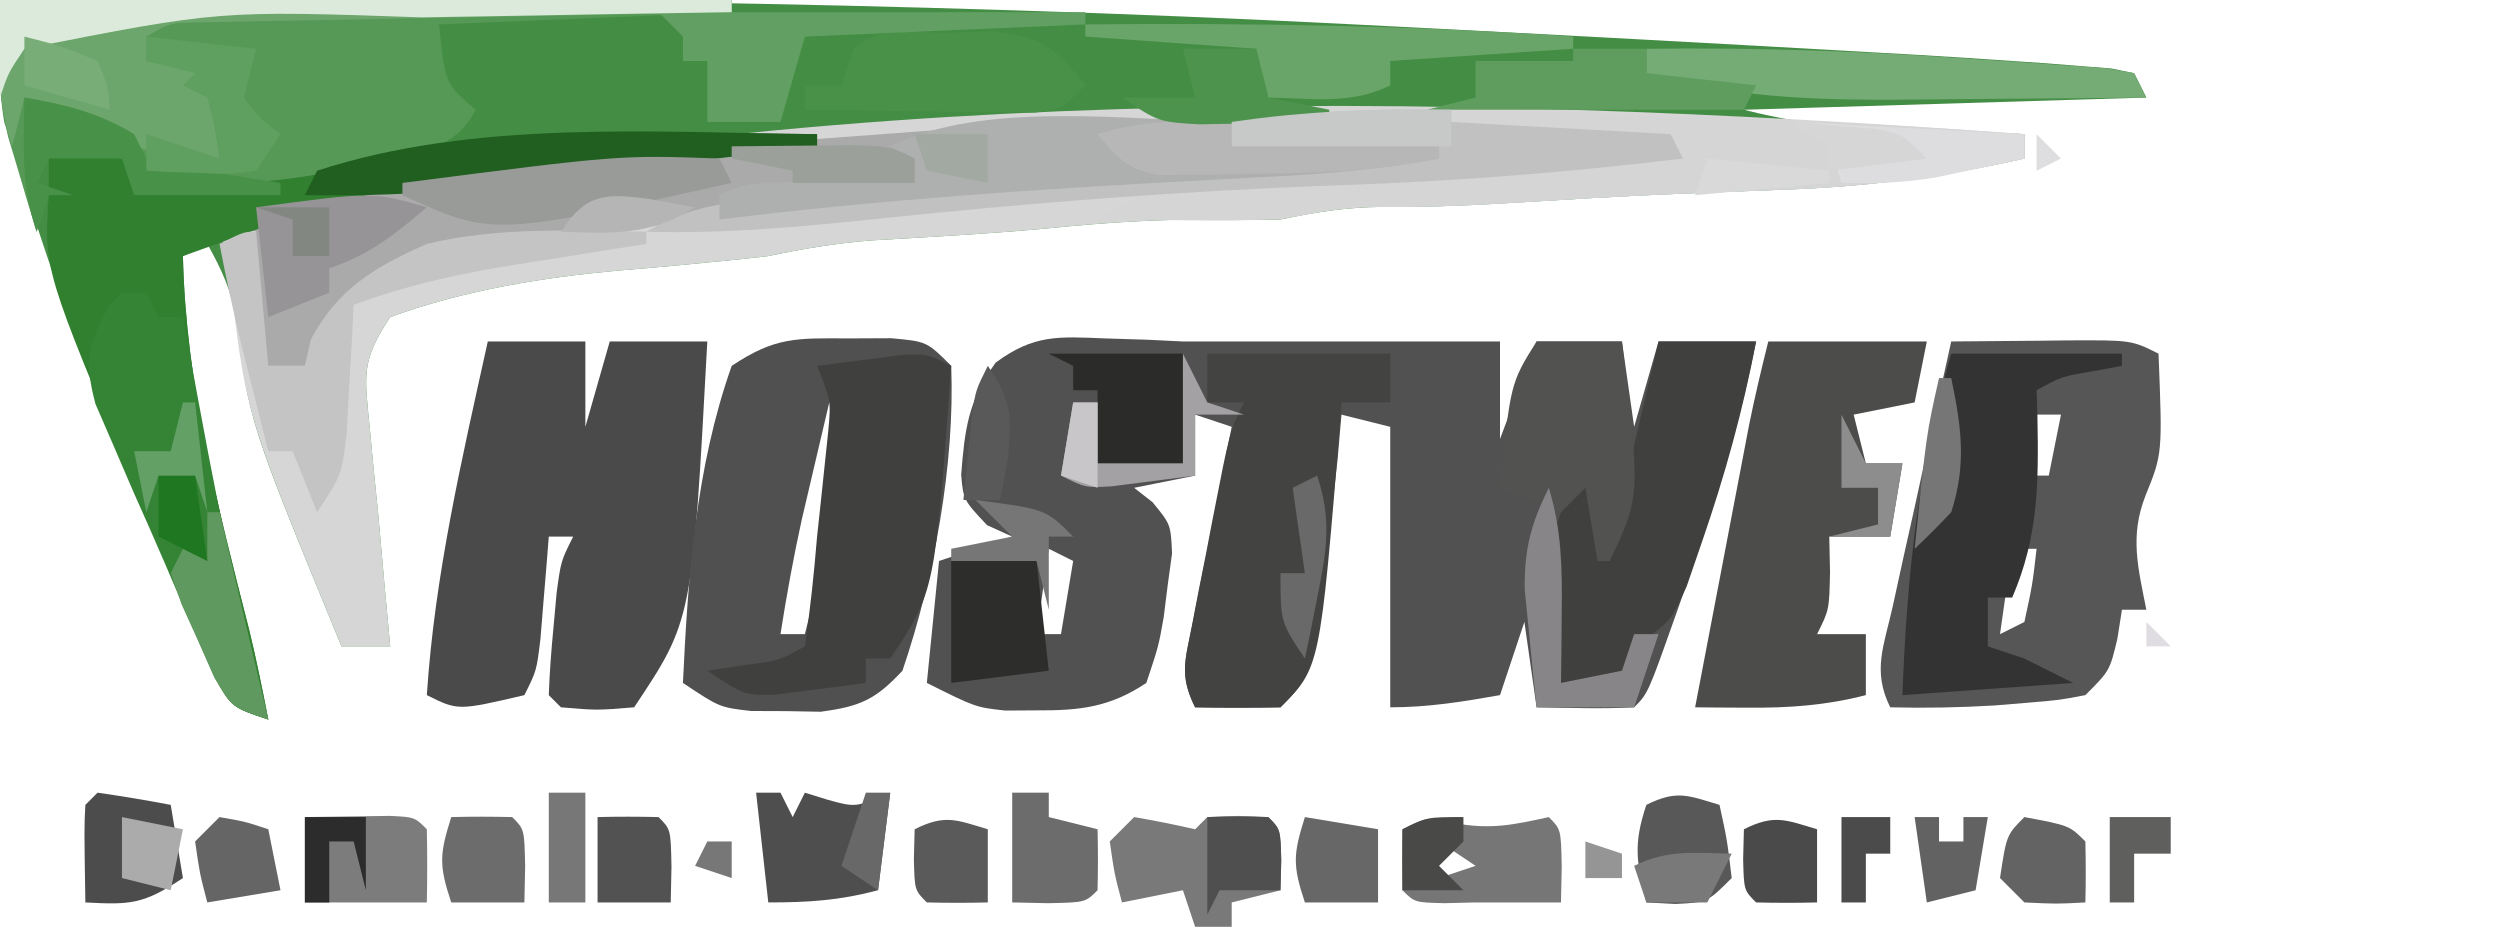 <?xml version="1.0" encoding="UTF-8"?>
<svg version="1.1" xmlns="http://www.w3.org/2000/svg" width="205" height="76">
<path d="M0 0 C37.059 -0.258 73.979 0.104 111 2 C112.774 2.091 112.774 2.091 114.584 2.183 C127.726 2.857 140.866 3.564 154.004 4.316 C154.971 4.371 155.939 4.425 156.936 4.48 C159.625 4.637 162.312 4.812 165 5 C165.947 5.064 166.894 5.129 167.869 5.195 C168.778 5.268 169.688 5.342 170.625 5.418 C171.442 5.481 172.259 5.545 173.101 5.61 C173.728 5.739 174.354 5.867 175 6 C175.33 6.66 175.66 7.32 176 8 C159.665 8.495 159.665 8.495 143 9 C146.077 9.769 148.444 10.17 151.547 10.316 C152.391 10.358 153.236 10.4 154.105 10.443 C155.415 10.502 155.415 10.502 156.75 10.562 C157.638 10.606 158.526 10.649 159.441 10.693 C161.627 10.799 163.814 10.901 166 11 C166 11.66 166 12.32 166 13 C159.3 14.524 152.861 15.344 146 15.562 C144.164 15.635 142.328 15.708 140.492 15.781 C139.578 15.816 138.664 15.851 137.722 15.887 C132.794 16.092 127.872 16.395 122.949 16.696 C119.724 16.884 116.536 16.996 113.305 16.965 C110.345 16.996 107.878 17.396 105 18 C103.292 18.043 101.583 18.041 99.875 18 C95.209 17.956 90.678 18.24 86.039 18.715 C81.162 19.172 76.272 19.433 71.383 19.719 C68.495 19.959 65.826 20.399 63 21 C61.419 21.188 59.835 21.355 58.25 21.5 C56.939 21.628 56.939 21.628 55.602 21.758 C53.993 21.908 52.384 22.05 50.773 22.18 C44.431 22.756 37.995 23.812 32 26 C29.589 29.617 29.891 30.77 30.312 35 C30.421 36.149 30.529 37.297 30.641 38.48 C30.759 39.642 30.878 40.803 31 42 C31.189 44.104 31.377 46.208 31.562 48.312 C31.707 49.875 31.853 51.438 32 53 C30.68 53 29.36 53 28 53 C20.413 34.56 20.413 34.56 19.387 26.164 C18.967 23.815 18.16 22.074 17 20 C16.34 20.33 15.68 20.66 15 21 C15.241 31.572 17.847 41.499 20.443 51.695 C21.029 54.119 21.526 56.552 22 59 C19 58 19 58 17.653 55.602 C17.204 54.549 16.755 53.495 16.293 52.41 C15.791 51.241 15.29 50.072 14.773 48.867 C14.244 47.599 13.715 46.331 13.188 45.062 C12.647 43.783 12.106 42.503 11.565 41.223 C7.548 31.641 3.946 21.967 1 12 C0.787 11.35 0.575 10.701 0.355 10.031 C-0.226 6.707 -0.019 3.371 0 0 Z " fill="#448D44" transform="translate(0,0)"/>
<path d="M0 0 C1.147 0.036 2.295 0.072 3.477 0.109 C4.433 0.156 5.39 0.202 6.375 0.25 C7.035 0.25 7.695 0.25 8.375 0.25 C16.375 0.25 24.375 0.25 32.375 0.25 C32.375 2.89 32.375 5.53 32.375 8.25 C33.365 5.61 34.355 2.97 35.375 0.25 C37.685 0.25 39.995 0.25 42.375 0.25 C42.87 3.715 42.87 3.715 43.375 7.25 C44.035 4.94 44.695 2.63 45.375 0.25 C48.015 0.25 50.655 0.25 53.375 0.25 C52.015 6.973 50.121 13.296 47.812 19.75 C47.496 20.655 47.18 21.56 46.854 22.492 C44.513 29.112 44.513 29.112 43.375 30.25 C40.704 30.391 38.051 30.292 35.375 30.25 C34.88 26.785 34.88 26.785 34.375 23.25 C33.715 25.23 33.055 27.21 32.375 29.25 C29.317 29.794 26.487 30.25 23.375 30.25 C23.375 22.66 23.375 15.07 23.375 7.25 C22.055 6.92 20.735 6.59 19.375 6.25 C19.272 7.446 19.169 8.643 19.062 9.875 C17.119 27.506 17.119 27.506 14.375 30.25 C12.042 30.291 9.708 30.292 7.375 30.25 C6.053 27.606 6.58 26.342 7.152 23.461 C7.336 22.52 7.52 21.579 7.709 20.609 C7.908 19.625 8.107 18.64 8.312 17.625 C8.508 16.632 8.703 15.64 8.904 14.617 C9.389 12.16 9.879 9.705 10.375 7.25 C9.385 6.92 8.395 6.59 7.375 6.25 C7.375 7.9 7.375 9.55 7.375 11.25 C5.725 11.58 4.075 11.91 2.375 12.25 C2.875 12.642 3.375 13.034 3.891 13.438 C5.375 15.25 5.375 15.25 5.484 17.625 C5.366 18.491 5.247 19.358 5.125 20.25 C5.017 21.116 4.908 21.983 4.797 22.875 C4.375 25.25 4.375 25.25 3.375 28.25 C0.394 30.246 -2.085 30.522 -5.625 30.5 C-6.893 30.508 -6.893 30.508 -8.188 30.516 C-10.625 30.25 -10.625 30.25 -14.625 28.25 C-14.295 24.95 -13.965 21.65 -13.625 18.25 C-11.645 17.59 -9.665 16.93 -7.625 16.25 C-8.306 15.941 -8.986 15.631 -9.688 15.312 C-11.625 13.25 -11.625 13.25 -11.809 11.188 C-11.519 7.442 -11.228 5.08 -8.977 1.98 C-5.835 -0.331 -3.857 -0.157 0 0 Z M-4.625 17.25 C-4.955 19.56 -5.285 21.87 -5.625 24.25 C-4.965 24.25 -4.305 24.25 -3.625 24.25 C-3.295 22.27 -2.965 20.29 -2.625 18.25 C-3.285 17.92 -3.945 17.59 -4.625 17.25 Z " fill="#505150" transform="translate(90.625,27.75)"/>
<path d="M0 0 C0 0.66 0 1.32 0 2 C-6.7 3.524 -13.139 4.344 -20 4.562 C-21.836 4.635 -23.672 4.708 -25.508 4.781 C-26.879 4.833 -26.879 4.833 -28.278 4.887 C-33.206 5.092 -38.128 5.395 -43.051 5.696 C-46.276 5.884 -49.464 5.996 -52.695 5.965 C-55.655 5.996 -58.122 6.396 -61 7 C-62.708 7.043 -64.417 7.041 -66.125 7 C-70.791 6.956 -75.322 7.24 -79.961 7.715 C-84.838 8.172 -89.728 8.433 -94.617 8.719 C-97.505 8.959 -100.174 9.399 -103 10 C-104.581 10.188 -106.165 10.355 -107.75 10.5 C-108.624 10.585 -109.498 10.67 -110.398 10.758 C-112.007 10.908 -113.616 11.05 -115.227 11.18 C-121.569 11.756 -128.005 12.812 -134 15 C-136.411 18.617 -136.109 19.77 -135.688 24 C-135.579 25.149 -135.471 26.297 -135.359 27.48 C-135.241 28.642 -135.122 29.803 -135 31 C-134.811 33.104 -134.623 35.208 -134.438 37.312 C-134.293 38.875 -134.147 40.438 -134 42 C-135.32 42 -136.64 42 -138 42 C-145.757 23.147 -145.757 23.147 -147 13 C-147.327 10.999 -147.659 8.999 -148 7 C-100.44 -4.233 -48.455 -3.561 0 0 Z " fill="#D6D6D7" transform="translate(166,11)"/>
<path d="M0 0 C19.8 0 39.6 0 60 0 C60 0.33 60 0.66 60 1 C52.08 1.33 44.16 1.66 36 2 C36.492 6.861 36.492 6.861 39 9 C37.429 12.142 34.348 12.564 31.188 13.625 C30.518 13.851 29.849 14.077 29.16 14.309 C23.066 16.227 17.37 16.534 11 16 C10.67 15.01 10.34 14.02 10 13 C8.02 13 6.04 13 4 13 C3.67 13.66 3.34 14.32 3 15 C3.99 15.33 4.98 15.66 6 16 C5.34 16 4.68 16 4 16 C3.67 16.99 3.34 17.98 3 19 C2.487 17.337 1.99 15.67 1.5 14 C1.222 13.072 0.943 12.144 0.656 11.188 C0 8 0 8 0 0 Z " fill="#569956" transform="translate(0,0)"/>
<path d="M0 0 C2.458 -0.027 4.917 -0.047 7.375 -0.062 C8.074 -0.071 8.772 -0.079 9.492 -0.088 C14.773 -0.113 14.773 -0.113 17 1 C17.322 9.205 17.322 9.205 15.938 12.625 C14.62 15.962 15.322 18.544 16 22 C15.34 22 14.68 22 14 22 C13.876 22.784 13.752 23.567 13.625 24.375 C13 27 13 27 11 29 C8.828 29.414 8.828 29.414 6.25 29.625 C5.361 29.698 4.471 29.772 3.555 29.848 C0.697 30.018 -2.138 30.075 -5 30 C-6.5 27 -5.501 24.922 -4.785 21.68 C-4.511 20.423 -4.237 19.166 -3.955 17.871 C-3.658 16.539 -3.36 15.207 -3.062 13.875 C-2.768 12.535 -2.475 11.195 -2.182 9.855 C-1.46 6.569 -0.733 3.284 0 0 Z M7 6 C6.67 7.65 6.34 9.3 6 11 C6.66 11 7.32 11 8 11 C8.33 9.35 8.66 7.7 9 6 C8.34 6 7.68 6 7 6 Z M5 17 C4.67 19.31 4.34 21.62 4 24 C4.66 23.67 5.32 23.34 6 23 C6.658 19.971 6.658 19.971 7 17 C6.34 17 5.68 17 5 17 Z " fill="#555655" transform="translate(160,28)"/>
<path d="M0 0 C2.64 0 5.28 0 8 0 C8 2.31 8 4.62 8 7 C8.66 4.69 9.32 2.38 10 0 C12.64 0 15.28 0 18 0 C16.766 22.851 16.766 22.851 12 30 C8.938 30.25 8.938 30.25 6 30 C5.67 29.67 5.34 29.34 5 29 C5.064 27.184 5.201 25.371 5.375 23.562 C5.465 22.574 5.555 21.585 5.648 20.566 C6 18 6 18 7 16 C6.34 16 5.68 16 5 16 C4.939 16.771 4.879 17.542 4.816 18.336 C4.733 19.339 4.649 20.342 4.562 21.375 C4.481 22.373 4.4 23.37 4.316 24.398 C4 27 4 27 3 29 C-2.449 30.275 -2.449 30.275 -5 29 C-4.353 19.133 -2.126 9.632 0 0 Z " fill="#494A49" transform="translate(40,28)"/>
<path d="M0 0 C1.156 -0.005 2.313 -0.01 3.504 -0.016 C6.438 0.25 6.438 0.25 8.438 2.25 C8.751 10.313 7.024 19.66 4.438 27.25 C2.221 29.629 0.968 30.178 -2.254 30.613 C-3.675 30.588 -3.675 30.588 -5.125 30.562 C-6.075 30.559 -7.025 30.555 -8.004 30.551 C-10.562 30.25 -10.562 30.25 -13.562 28.25 C-13.147 19.493 -12.509 10.574 -9.562 2.25 C-5.98 -0.139 -4.249 -0.019 0 0 Z M-1.562 5.25 C-2.044 7.291 -2.523 9.333 -3 11.375 C-3.267 12.512 -3.534 13.649 -3.809 14.82 C-4.498 17.955 -5.066 21.08 -5.562 24.25 C-4.902 24.25 -4.242 24.25 -3.562 24.25 C-3.054 22.21 -2.556 20.168 -2.062 18.125 C-1.784 16.988 -1.506 15.851 -1.219 14.68 C-0.598 11.435 -0.442 8.542 -0.562 5.25 C-0.892 5.25 -1.222 5.25 -1.562 5.25 Z " fill="#4F504F" transform="translate(69.562,27.75)"/>
<path d="M0 0 C0 0.66 0 1.32 0 2 C5.61 2 11.22 2 17 2 C17 2.33 17 2.66 17 3 C12.561 3.821 8.221 4.229 3.715 4.465 C2.293 4.542 0.87 4.62 -0.552 4.697 C-1.289 4.736 -2.026 4.775 -2.785 4.816 C-20.01 5.737 -37.25 6.678 -54.277 9.578 C-56.801 9.969 -59.266 10.157 -61.812 10.312 C-66.575 10.805 -70.433 12.827 -74 16 C-75.224 18.075 -75.224 18.075 -76 20 C-76.99 20 -77.98 20 -79 20 C-80.283 16.15 -80.066 13.053 -80 9 C-80.99 8.67 -81.98 8.34 -83 8 C-64.376 3.601 -45.165 2.217 -26.125 0.812 C-25.004 0.729 -23.883 0.645 -22.728 0.558 C-15.142 0.035 -7.602 -0.091 0 0 Z " fill="#AAAAAA" transform="translate(101,10)"/>
<path d="M0 0 C0 0.33 0 0.66 0 1 C-1.427 1.158 -1.427 1.158 -2.883 1.32 C-6.49 1.721 -10.096 2.132 -13.702 2.544 C-15.249 2.72 -16.795 2.894 -18.342 3.065 C-35.96 4.171 -35.96 4.171 -52 10 C-51.759 20.572 -49.153 30.499 -46.557 40.695 C-45.971 43.119 -45.474 45.552 -45 48 C-48 47 -48 47 -49.395 44.443 C-49.862 43.326 -50.33 42.209 -50.812 41.059 C-51.067 40.457 -51.322 39.856 -51.585 39.237 C-52.4 37.308 -53.2 35.373 -54 33.438 C-54.538 32.16 -55.077 30.884 -55.617 29.607 C-63.416 11.106 -63.416 11.106 -63 5 C-63 3.68 -63 2.36 -63 1 C-60.062 1.375 -60.062 1.375 -57 2 C-56.67 2.66 -56.34 3.32 -56 4 C-49.608 4.311 -43.791 4.127 -37.562 2.562 C-25.218 -0.538 -12.641 -0.128 0 0 Z " fill="#308030" transform="translate(67,11)"/>
<path d="M0 0 C4.29 0 8.58 0 13 0 C12.67 1.65 12.34 3.3 12 5 C10.35 5.33 8.7 5.66 7 6 C7.33 7.32 7.66 8.64 8 10 C8.99 10 9.98 10 11 10 C10.67 11.98 10.34 13.96 10 16 C8.35 16 6.7 16 5 16 C5.021 16.949 5.041 17.898 5.062 18.875 C5 22 5 22 4 24 C5.32 24 6.64 24 8 24 C8 25.65 8 27.3 8 29 C4.717 29.847 1.679 30.056 -1.691 30.031 C-2.499 30.027 -3.307 30.022 -4.139 30.018 C-4.753 30.012 -5.367 30.006 -6 30 C-5.189 25.75 -4.376 21.5 -3.562 17.25 C-3.332 16.043 -3.102 14.837 -2.865 13.594 C-2.643 12.434 -2.421 11.273 -2.191 10.078 C-1.987 9.01 -1.783 7.942 -1.573 6.841 C-1.11 4.547 -0.567 2.27 0 0 Z " fill="#4C4C4B" transform="translate(145,28)"/>
<path d="M0 0 C4.95 0 9.9 0 15 0 C15 1.32 15 2.64 15 4 C13.68 4 12.36 4 11 4 C10.963 4.559 10.925 5.119 10.887 5.695 C9.242 25.758 9.242 25.758 6 29 C3.667 29.041 1.333 29.042 -1 29 C-2.312 26.376 -1.814 25.143 -1.258 22.281 C-1.079 21.349 -0.899 20.417 -0.715 19.457 C-0.52 18.481 -0.326 17.505 -0.125 16.5 C0.062 15.524 0.249 14.548 0.441 13.543 C1.856 6.287 1.856 6.287 3 4 C2.01 4 1.02 4 0 4 C0 2.68 0 1.36 0 0 Z " fill="#434442" transform="translate(99,29)"/>
<path d="M0 0 C2.64 0 5.28 0 8 0 C6.931 5.635 5.436 11.018 3.562 16.438 C3.151 17.632 2.74 18.827 2.316 20.059 C1 23 1 23 -2 25 C-2 25.99 -2 26.98 -2 28 C-3.98 28 -5.96 28 -8 28 C-9.267 22.773 -9.982 18.007 -7.562 13.062 C-7.047 12.382 -6.531 11.701 -6 11 C-5.67 11 -5.34 11 -5 11 C-4.67 12.98 -4.34 14.96 -4 17 C-2.68 11.39 -1.36 5.78 0 0 Z " fill="#40413F" transform="translate(136,28)"/>
<path d="M0 0 C4.62 0 9.24 0 14 0 C14 0.33 14 0.66 14 1 C12.824 1.217 12.824 1.217 11.625 1.438 C9.036 1.878 9.036 1.878 7 3 C7.023 3.724 7.046 4.449 7.07 5.195 C7.17 10.546 7.165 14.994 5 20 C4.34 20 3.68 20 3 20 C3 21.32 3 22.64 3 24 C3.99 24.33 4.98 24.66 6 25 C7.32 25.66 8.64 26.32 10 27 C5.38 27.33 0.76 27.66 -4 28 C-3.641 18.258 -2.712 9.434 0 0 Z " fill="#323332" transform="translate(160,29)"/>
<path d="M0 0 C-1.337 18.505 -1.337 18.505 -5 24 C-5.66 24 -6.32 24 -7 24 C-7 24.66 -7 25.32 -7 26 C-8.602 26.222 -10.207 26.427 -11.812 26.625 C-13.152 26.799 -13.152 26.799 -14.52 26.977 C-17 27 -17 27 -20 25 C-19.051 24.856 -18.102 24.711 -17.125 24.562 C-14.107 24.171 -14.107 24.171 -12 23 C-11.562 19.984 -11.251 17.033 -11 14 C-10.896 13.031 -10.791 12.061 -10.684 11.062 C-10.582 10.093 -10.48 9.124 -10.375 8.125 C-10.28 7.22 -10.184 6.315 -10.086 5.383 C-9.855 2.85 -9.855 2.85 -11 0 C-9.543 -0.195 -8.084 -0.381 -6.625 -0.562 C-5.813 -0.667 -5.001 -0.771 -4.164 -0.879 C-2 -1 -2 -1 0 0 Z " fill="#40413F" transform="translate(78,30)"/>
<path d="M0 0 C4.283 0.12 8.565 0.245 12.848 0.372 C14.297 0.415 15.747 0.457 17.197 0.497 C27.152 0.777 37.067 1.264 47 2 C47 2.66 47 3.32 47 4 C40.3 5.524 33.861 6.344 27 6.562 C25.164 6.635 23.328 6.708 21.492 6.781 C20.578 6.816 19.664 6.851 18.722 6.887 C13.794 7.092 8.872 7.395 3.949 7.696 C0.724 7.884 -2.464 7.996 -5.695 7.965 C-8.877 7.895 -8.877 7.895 -11.449 8.496 C-14.904 9.179 -18.308 9.106 -21.812 9.062 C-22.505 9.058 -23.198 9.053 -23.912 9.049 C-25.608 9.037 -27.304 9.019 -29 9 C-25.902 6.935 -24.811 6.685 -21.238 6.402 C-19.818 6.284 -19.818 6.284 -18.369 6.164 C-16.856 6.052 -16.856 6.052 -15.312 5.938 C-14.283 5.854 -13.254 5.771 -12.194 5.686 C-4.862 5.105 2.475 4.627 9.82 4.246 C13.326 4.039 13.326 4.039 18 3 C11.73 2.67 5.46 2.34 -1 2 C-0.67 1.34 -0.34 0.68 0 0 Z " fill="#D5D5D6" transform="translate(119,9)"/>
<path d="M0 0 C19.8 0 39.6 0 60 0 C60 0.33 60 0.66 60 1 C59.142 1.015 59.142 1.015 58.267 1.031 C52.33 1.139 46.393 1.254 40.457 1.372 C38.239 1.416 36.022 1.457 33.804 1.497 C30.622 1.555 27.44 1.619 24.258 1.684 C23.262 1.7 22.266 1.717 21.24 1.734 C20.319 1.754 19.398 1.774 18.45 1.795 C17.231 1.818 17.231 1.818 15.987 1.842 C13.926 1.881 13.926 1.881 12 3 C12 3.66 12 4.32 12 5 C13.65 5.33 15.3 5.66 17 6 C17.33 8.31 17.66 10.62 18 13 C13.597 13.534 11.26 12.189 7.648 9.957 C5.809 8.889 4.099 8.336 2 8 C1.67 9.32 1.34 10.64 1 12 C-0.409 7.774 0 4.891 0 0 Z " fill="#6CA66C" transform="translate(0,0)"/>
<path d="M0 0 C0 0.33 0 0.66 0 1 C5.94 1.33 11.88 1.66 18 2 C18.495 2.99 18.495 2.99 19 4 C9.718 5.12 0.418 5.861 -8.926 6.18 C-21.825 6.63 -34.609 7.629 -47.441 8.984 C-53.664 9.63 -59.743 10.182 -66 10 C-62.456 7.862 -59.254 7.548 -55.164 7.184 C-54.496 7.122 -53.828 7.061 -53.139 6.998 C-50.969 6.803 -48.797 6.62 -46.625 6.438 C-45.135 6.307 -43.645 6.176 -42.155 6.046 C-30.449 5.038 -18.744 4.364 -7 4 C-12.445 3.505 -12.445 3.505 -18 3 C-18 2.34 -18 1.68 -18 1 C-11.952 0.104 -6.111 -0.113 0 0 Z " fill="#C1C1C1" transform="translate(119,9)"/>
<path d="M0 0 C0 0.66 0 1.32 0 2 C5.61 2 11.22 2 17 2 C17 2.33 17 2.66 17 3 C12.538 3.827 8.175 4.23 3.645 4.465 C2.211 4.542 0.777 4.62 -0.657 4.698 C-1.398 4.737 -2.139 4.776 -2.903 4.816 C-15.983 5.511 -28.996 6.387 -42 8 C-42 7.34 -42 6.68 -42 6 C-39.291 4.646 -36.991 4.935 -34 5 C-33.67 4.34 -33.34 3.68 -33 3 C-33 3.66 -33 4.32 -33 5 C-30.69 5 -28.38 5 -26 5 C-26 4.34 -26 3.68 -26 3 C-26.66 2.67 -27.32 2.34 -28 2 C-20.355 -1.822 -8.372 -0.123 0 0 Z " fill="#AEB0AF" transform="translate(101,10)"/>
<path d="M0 0 C0.66 0 1.32 0 2 0 C2.33 0.66 2.66 1.32 3 2 C3.66 2 4.32 2 5 2 C5.105 2.573 5.211 3.147 5.32 3.737 C8.222 19.465 8.222 19.465 12 35 C9 34 9 34 7.526 31.396 C4.691 24.952 4.691 24.952 3.537 22.236 C2.693 20.262 1.819 18.304 0.943 16.344 C0.402 15.089 -0.138 13.834 -0.676 12.578 C-1.17 11.438 -1.664 10.297 -2.173 9.122 C-3.125 5.529 -2.792 4.192 -1 1 C-0.67 0.67 -0.34 0.34 0 0 Z " fill="#358436" transform="translate(10,24)"/>
<path d="M0 0 C0.33 3.63 0.66 7.26 1 11 C1.99 11 2.98 11 4 11 C4.165 10.278 4.33 9.556 4.5 8.812 C6.708 4.673 9.759 2.873 14 1 C19.854 -0.417 26.016 -0.095 32 0 C32 0.33 32 0.66 32 1 C30.77 1.193 29.54 1.387 28.273 1.586 C26.641 1.849 25.008 2.112 23.375 2.375 C22.567 2.501 21.759 2.628 20.926 2.758 C16.444 3.487 12.275 4.409 8 6 C7.951 6.976 7.902 7.952 7.852 8.957 C7.777 10.229 7.702 11.502 7.625 12.812 C7.555 14.077 7.486 15.342 7.414 16.645 C7 20 7 20 5 23 C4.34 21.35 3.68 19.7 3 18 C2.34 18 1.68 18 1 18 C0.519 16.105 0.041 14.209 -0.438 12.312 C-0.704 11.257 -0.971 10.201 -1.246 9.113 C-1.899 6.417 -2.479 3.724 -3 1 C-1 0 -1 0 0 0 Z " fill="#C4C4C4" transform="translate(21,19)"/>
<path d="M0 0 C2.31 0 4.62 0 7 0 C8.517 12.67 8.517 12.67 6 18 C5.67 18 5.34 18 5 18 C4.67 16.02 4.34 14.04 4 12 C3.34 12.66 2.68 13.32 2 14 C-0.475 13.01 -0.475 13.01 -3 12 C-2.143 3.429 -2.143 3.429 0 0 Z " fill="#525251" transform="translate(126,28)"/>
<path d="M0 0 C1.244 -0.037 2.488 -0.075 3.77 -0.113 C7.693 0.375 8.795 1.257 11.188 4.312 C9.188 6.312 9.188 6.312 7.033 6.54 C6.163 6.529 5.294 6.519 4.398 6.508 C3.457 6.501 2.516 6.495 1.547 6.488 C0.562 6.472 -0.423 6.455 -1.438 6.438 C-2.43 6.428 -3.423 6.419 -4.445 6.41 C-6.901 6.387 -9.357 6.354 -11.812 6.312 C-11.812 5.652 -11.812 4.992 -11.812 4.312 C-10.822 4.312 -9.832 4.312 -8.812 4.312 C-8.482 3.322 -8.152 2.333 -7.812 1.312 C-5.883 -0.617 -2.565 0.05 0 0 Z " fill="#499148" transform="translate(77.812,2.688)"/>
<path d="M0 0 C9.125 -0.12 18.15 0.206 27.25 0.875 C28.471 0.954 29.691 1.032 30.949 1.113 C32.106 1.197 33.262 1.281 34.453 1.367 C36.018 1.477 36.018 1.477 37.614 1.589 C38.795 1.793 38.795 1.793 40 2 C40.495 2.99 40.495 2.99 41 4 C36.608 4.05 32.215 4.086 27.823 4.11 C26.332 4.12 24.841 4.133 23.351 4.151 C15.329 4.242 7.785 4.229 0 2 C0 1.34 0 0.68 0 0 Z " fill="#75AC75" transform="translate(135,4)"/>
<path d="M0 0 C11.55 0 23.1 0 35 0 C35 0.33 35 0.66 35 1 C27.41 1.33 19.82 1.66 12 2 C11.34 4.31 10.68 6.62 10 9 C8.02 9 6.04 9 4 9 C4 7.35 4 5.7 4 4 C3.34 4 2.68 4 2 4 C2 3.34 2 2.68 2 2 C1.34 1.34 0.68 0.68 0 0 Z " fill="#61A062" transform="translate(54,1)"/>
<path d="M0 0 C0 0.33 0 0.66 0 1 C-4.695 1.576 -9.391 2.145 -14.087 2.709 C-15.682 2.901 -17.276 3.095 -18.87 3.291 C-21.173 3.574 -23.477 3.85 -25.781 4.125 C-26.484 4.212 -27.186 4.3 -27.91 4.39 C-32.637 4.947 -37.239 5.075 -42 5 C-41.67 4.34 -41.34 3.68 -41 3 C-28.117 -1.212 -13.381 -0.135 0 0 Z " fill="#205F1F" transform="translate(67,11)"/>
<path d="M0 0 C19.8 0 39.6 0 60 0 C60 0.33 60 0.66 60 1 C59.45 1.008 58.901 1.016 58.334 1.025 C52.558 1.111 46.782 1.211 41.006 1.317 C38.857 1.355 36.708 1.39 34.559 1.422 C18.001 0.851 18.001 0.851 2 4 C0.67 5.984 0.67 5.984 0 8 C0 5.36 0 2.72 0 0 Z " fill="#DCEADB" transform="translate(0,0)"/>
<path d="M0 0 C1.675 0.286 3.344 0.618 5 1 C5.33 0.67 5.66 0.34 6 0 C8.5 -0.125 8.5 -0.125 11 0 C12 1 12 1 12.062 3.562 C12.042 4.367 12.021 5.171 12 6 C10.68 6.33 9.36 6.66 8 7 C8 7.66 8 8.32 8 9 C7.01 9 6.02 9 5 9 C4.67 8.01 4.34 7.02 4 6 C2.35 6.33 0.7 6.66 -1 7 C-1.625 4.625 -1.625 4.625 -2 2 C-1.34 1.34 -0.68 0.68 0 0 Z M8 2 C9 5 9 5 9 5 Z " fill="#787978" transform="translate(93,67)"/>
<path d="M0 0 C1.98 0 3.96 0 6 0 C6 0.66 6 1.32 6 2 C8.97 2.33 11.94 2.66 15 3 C14.67 3.66 14.34 4.32 14 5 C5.42 5 -3.16 5 -12 5 C-10.68 4.67 -9.36 4.34 -8 4 C-8 3.01 -8 2.02 -8 1 C-5.36 1 -2.72 1 0 1 C0 0.67 0 0.34 0 0 Z " fill="#5E9D5E" transform="translate(129,4)"/>
<path d="M0 0 C13.376 -0.122 26.653 0.077 40 1 C40 1.33 40 1.66 40 2 C35.05 2.33 30.1 2.66 25 3 C25 3.66 25 4.32 25 5 C21.785 6.607 18.564 6.057 15 6 C14.67 4.68 14.34 3.36 14 2 C7.07 1.505 7.07 1.505 0 1 C0 0.67 0 0.34 0 0 Z " fill="#69A468" transform="translate(89,2)"/>
<path d="M0 0 C0.66 0 1.32 0 2 0 C2.33 0.66 2.66 1.32 3 2 C3.33 1.34 3.66 0.68 4 0 C4.598 0.186 5.196 0.371 5.812 0.562 C8.164 1.221 8.164 1.221 11 0 C10.67 2.64 10.34 5.28 10 8 C6.843 8.842 4.274 9 1 9 C0.67 6.03 0.34 3.06 0 0 Z " fill="#4D4E4D" transform="translate(62,65)"/>
<path d="M0 0 C2.909 0.541 4.833 0.134 7.688 -0.5 C8.688 0.5 8.688 0.5 8.75 3.562 C8.729 4.532 8.709 5.501 8.688 6.5 C6.354 6.5 4.021 6.5 1.688 6.5 C0.842 6.521 -0.004 6.541 -0.875 6.562 C-3.312 6.5 -3.312 6.5 -4.312 5.5 C-4.353 3.834 -4.355 2.166 -4.312 0.5 C-2.312 -0.5 -2.312 -0.5 0 0 Z M-1.312 1.5 C-1.312 2.49 -1.312 3.48 -1.312 4.5 C-0.323 4.17 0.667 3.84 1.688 3.5 C0.698 2.84 -0.292 2.18 -1.312 1.5 Z " fill="#767676" transform="translate(119.312,67.5)"/>
<path d="M0 0 C3.63 0 7.26 0 11 0 C11 2.97 11 5.94 11 9 C8.69 9 6.38 9 4 9 C4 7.02 4 5.04 4 3 C3.34 3 2.68 3 2 3 C2 2.34 2 1.68 2 1 C1.34 0.67 0.68 0.34 0 0 Z " fill="#2B2C2A" transform="translate(86,29)"/>
<path d="M0 0 C0.33 0.66 0.66 1.32 1 2 C-18.63 6.386 -18.63 6.386 -26 3 C-26 2.67 -26 2.34 -26 2 C-8.144 -0.296 -8.144 -0.296 0 0 Z " fill="#999B99" transform="translate(59,13)"/>
<path d="M0 0 C-2.688 2.252 -4.646 3.882 -8 5 C-8 5.66 -8 6.32 -8 7 C-9.65 7.66 -11.3 8.32 -13 9 C-13.33 6.03 -13.66 3.06 -14 0 C-4.429 -1.286 -4.429 -1.286 0 0 Z " fill="#969496" transform="translate(35,17)"/>
<path d="M0 0 C2.31 0 4.62 0 7 0 C7.33 2.97 7.66 5.94 8 9 C5.36 9.33 2.72 9.66 0 10 C0 6.7 0 3.4 0 0 Z " fill="#2D2E2C" transform="translate(78,46)"/>
<path d="M0 0 C0 0.66 0 1.32 0 2 C5.61 2 11.22 2 17 2 C17 2.33 17 2.66 17 3 C11.748 4.062 6.648 4.217 1.312 4.25 C0.031 4.281 0.031 4.281 -1.275 4.312 C-2.096 4.318 -2.916 4.323 -3.762 4.328 C-4.875 4.342 -4.875 4.342 -6.01 4.356 C-8.515 3.908 -9.398 2.92 -11 1 C-7.326 -0.176 -3.831 -0.074 0 0 Z " fill="#B6B7B6" transform="translate(101,10)"/>
<path d="M0 0 C3.327 0.555 6.101 1.24 9 3 C9.33 3.66 9.66 4.32 10 5 C12.58 5.691 12.58 5.691 15.562 6.125 C16.574 6.293 17.586 6.46 18.629 6.633 C19.803 6.815 19.803 6.815 21 7 C21 7.33 21 7.66 21 8 C17.04 8 13.08 8 9 8 C8.67 7.01 8.34 6.02 8 5 C6.02 5 4.04 5 2 5 C1.67 5.66 1.34 6.32 1 7 C1.99 7.33 2.98 7.66 4 8 C3.34 8 2.68 8 2 8 C1.67 8.99 1.34 9.98 1 11 C-0.283 7.15 -0.066 4.053 0 0 Z " fill="#489148" transform="translate(2,8)"/>
<path d="M0 0 C2.007 0.287 4.009 0.619 6 1 C6.33 2.98 6.66 4.96 7 7 C3.772 9.152 2.716 9.201 -1 9 C-1.098 2.848 -1.098 2.848 -1 1 C-0.67 0.67 -0.34 0.34 0 0 Z " fill="#4B4C4B" transform="translate(8,65)"/>
<path d="M0 0 C2.97 0.33 5.94 0.66 9 1 C8.67 2.32 8.34 3.64 8 5 C9.354 6.772 9.354 6.772 11 8 C10.01 9.485 10.01 9.485 9 11 C6.836 11.293 6.836 11.293 4.375 11.188 C3.558 11.16 2.74 11.133 1.898 11.105 C1.272 11.071 0.645 11.036 0 11 C0 10.01 0 9.02 0 8 C1.98 8.66 3.96 9.32 6 10 C5.656 7.527 5.656 7.527 5 5 C4.34 4.67 3.68 4.34 3 4 C3.33 3.67 3.66 3.34 4 3 C2.68 2.67 1.36 2.34 0 2 C0 1.34 0 0.68 0 0 Z " fill="#5F9F5F" transform="translate(12,3)"/>
<path d="M0 0 C1.479 -0.027 2.958 -0.046 4.438 -0.062 C5.261 -0.074 6.085 -0.086 6.934 -0.098 C9 0 9 0 10 1 C10.041 3 10.043 5 10 7 C6.7 7 3.4 7 0 7 C0 4.69 0 2.38 0 0 Z " fill="#7B7C7B" transform="translate(25,67)"/>
<path d="M0 0 C0.99 0 1.98 0 3 0 C3 0.66 3 1.32 3 2 C4.32 2.33 5.64 2.66 7 3 C7.043 4.666 7.041 6.334 7 8 C6 9 6 9 2.938 9.062 C1.968 9.042 0.999 9.021 0 9 C0 6.03 0 3.06 0 0 Z " fill="#6C6C6C" transform="translate(83,65)"/>
<path d="M0 0 C0.625 2.875 0.625 2.875 1 6 C-1 8 -1 8 -3.625 8.125 C-4.409 8.084 -5.192 8.043 -6 8 C-6.8 4.713 -7.097 3.29 -6 0 C-3.509 -1.245 -2.589 -0.777 0 0 Z " fill="#575857" transform="translate(141,66)"/>
<path d="M0 0 C6.27 0.33 12.54 0.66 19 1 C19 1.66 19 2.32 19 3 C17.439 3.34 15.876 3.671 14.312 4 C13.007 4.278 13.007 4.278 11.676 4.562 C9.063 4.99 6.642 5.076 4 5 C3.67 4.01 3.34 3.02 3 2 C2.01 1.34 1.02 0.68 0 0 Z " fill="#DDDCDE" transform="translate(147,10)"/>
<path d="M0 0 C1.067 3.462 1.102 6.64 1.062 10.25 C1.053 11.328 1.044 12.405 1.035 13.516 C1.024 14.335 1.012 15.155 1 16 C2.65 15.67 4.3 15.34 6 15 C6.33 14.01 6.66 13.02 7 12 C7.66 12 8.32 12 9 12 C8.34 13.98 7.68 15.96 7 18 C4.36 18 1.72 18 -1 18 C-1.223 15.939 -1.428 13.876 -1.625 11.812 C-1.741 10.664 -1.857 9.515 -1.977 8.332 C-2 4.967 -1.474 2.988 0 0 Z " fill="#878587" transform="translate(127,40)"/>
<path d="M0 0 C1.98 0 3.96 0 6 0 C6.33 1.32 6.66 2.64 7 4 C8.65 4.33 10.3 4.66 12 5 C12 5.33 12 5.66 12 6 C9.729 6.054 7.458 6.093 5.188 6.125 C3.291 6.16 3.291 6.16 1.355 6.195 C-2 6 -2 6 -5 4 C-3.02 4 -1.04 4 1 4 C0.67 2.68 0.34 1.36 0 0 Z " fill="#4D924D" transform="translate(97,4)"/>
<path d="M0 0 C0.33 0 0.66 0 1 0 C2.32 5.61 3.64 11.22 5 17 C2 16 2 16 0.578 13.566 C0.14 12.575 -0.298 11.584 -0.75 10.562 C-1.199 9.574 -1.647 8.585 -2.109 7.566 C-2.403 6.719 -2.697 5.873 -3 5 C-2.67 4.34 -2.34 3.68 -2 3 C-1.34 3.33 -0.68 3.66 0 4 C0 2.68 0 1.36 0 0 Z " fill="#60995F" transform="translate(17,42)"/>
<path d="M0 0 C0 0.99 0 1.98 0 3 C-5.94 3 -11.88 3 -18 3 C-18 2.34 -18 1.68 -18 1 C-11.952 0.104 -6.111 -0.113 0 0 Z " fill="#C6C9C8" transform="translate(119,9)"/>
<path d="M0 0 C1.666 -0.043 3.334 -0.041 5 0 C6 1 6 1 6.062 4.062 C6.042 5.032 6.021 6.001 6 7 C4.02 7 2.04 7 0 7 C-1.044 3.867 -0.934 3.01 0 0 Z " fill="#6B6C6B" transform="translate(37,67)"/>
<path d="M0 0 C2.97 0.495 2.97 0.495 6 1 C6 2.98 6 4.96 6 7 C4.02 7 2.04 7 0 7 C-1.044 3.867 -0.934 3.01 0 0 Z " fill="#666766" transform="translate(107,67)"/>
<path d="M0 0 C3.692 0.692 3.692 0.692 5 2 C5.041 3.666 5.043 5.334 5 7 C2.625 7.125 2.625 7.125 0 7 C-0.66 6.34 -1.32 5.68 -2 5 C-1.464 1.464 -1.464 1.464 0 0 Z " fill="#626362" transform="translate(166,67)"/>
<path d="M0 0 C0.66 1.32 1.32 2.64 2 4 C2.99 4.33 3.98 4.66 5 5 C3.68 5 2.36 5 1 5 C1 6.65 1 8.3 1 10 C-0.457 10.195 -1.916 10.381 -3.375 10.562 C-4.187 10.667 -4.999 10.771 -5.836 10.879 C-8 11 -8 11 -10 10 C-9.67 8.02 -9.34 6.04 -9 4 C-8.34 4 -7.68 4 -7 4 C-7 5.65 -7 7.3 -7 9 C-4.69 9 -2.38 9 0 9 C0 6.03 0 3.06 0 0 Z " fill="#A4A1A4" transform="translate(97,29)"/>
<path d="M0 0 C2.125 0.375 2.125 0.375 4 1 C4.33 2.65 4.66 4.3 5 6 C3.02 6.33 1.04 6.66 -1 7 C-1.625 4.625 -1.625 4.625 -2 2 C-1.34 1.34 -0.68 0.68 0 0 Z " fill="#646564" transform="translate(18,67)"/>
<path d="M0 0 C0 1.98 0 3.96 0 6 C-1.666 6.043 -3.334 6.041 -5 6 C-6 5 -6 5 -6.062 2.438 C-6.042 1.633 -6.021 0.829 -6 0 C-3.509 -1.245 -2.589 -0.777 0 0 Z " fill="#595A59" transform="translate(81,68)"/>
<path d="M0 0 C1.666 -0.043 3.334 -0.041 5 0 C6 1 6 1 6.062 4.062 C6.042 5.032 6.021 6.001 6 7 C4.02 7 2.04 7 0 7 C0 4.69 0 2.38 0 0 Z " fill="#515251" transform="translate(49,67)"/>
<path d="M0 0 C0 1.98 0 3.96 0 6 C-1.666 6.043 -3.334 6.041 -5 6 C-6 5 -6 5 -6.062 2.438 C-6.042 1.633 -6.021 0.829 -6 0 C-3.509 -1.245 -2.589 -0.777 0 0 Z " fill="#494A49" transform="translate(149,68)"/>
<path d="M0 0 C1.666 -0.043 3.334 -0.041 5 0 C6 1 6 1 6.062 3.562 C6.042 4.367 6.021 5.171 6 6 C4.35 6 2.7 6 1 6 C0.67 6.66 0.34 7.32 0 8 C0 5.36 0 2.72 0 0 Z M2 2 C3 5 3 5 3 5 Z " fill="#4E4F4E" transform="translate(99,67)"/>
<path d="M0 0 C0.66 0 1.32 0 2 0 C2 0.66 2 1.32 2 2 C2.66 2 3.32 2 4 2 C4 1.34 4 0.68 4 0 C4.66 0 5.32 0 6 0 C5.67 1.98 5.34 3.96 5 6 C3.68 6.33 2.36 6.66 1 7 C0.67 4.69 0.34 2.38 0 0 Z " fill="#616261" transform="translate(157,67)"/>
<path d="M0 0 C2.125 -0.027 4.25 -0.046 6.375 -0.062 C7.558 -0.074 8.742 -0.086 9.961 -0.098 C13 0 13 0 15 1 C15 1.66 15 2.32 15 3 C11.7 3 8.4 3 5 3 C5 2.67 5 2.34 5 2 C3.35 1.67 1.7 1.34 0 1 C0 0.67 0 0.34 0 0 Z " fill="#9BA09B" transform="translate(60,12)"/>
<path d="M0 0 C0.99 0 1.98 0 3 0 C3 2.97 3 5.94 3 9 C2.01 9 1.02 9 0 9 C0 6.03 0 3.06 0 0 Z " fill="#767776" transform="translate(45,65)"/>
<path d="M0 0 C5.75 0.75 5.75 0.75 8 3 C7.34 3 6.68 3 6 3 C6 4.98 6 6.96 6 9 C5.67 7.68 5.34 6.36 5 5 C2.69 5 0.38 5 -2 5 C-2 4.67 -2 4.34 -2 4 C-0.35 3.67 1.3 3.34 3 3 C2.01 2.01 1.02 1.02 0 0 Z " fill="#777677" transform="translate(80,41)"/>
<path d="M0 0 C1.984 2.917 1.988 4.124 1.625 7.75 C1.419 8.822 1.212 9.895 1 11 C0.01 11 -0.98 11 -2 11 C-1.859 9.541 -1.712 8.083 -1.562 6.625 C-1.481 5.813 -1.4 5.001 -1.316 4.164 C-1 2 -1 2 0 0 Z " fill="#595959" transform="translate(81,30)"/>
<path d="M0 0 C1.202 3.531 0.795 6.129 0.062 9.75 C-0.132 10.735 -0.327 11.72 -0.527 12.734 C-0.683 13.482 -0.839 14.23 -1 15 C-3 12 -3 12 -3 8 C-2.34 8 -1.68 8 -1 8 C-1.33 5.69 -1.66 3.38 -2 1 C-1.34 0.67 -0.68 0.34 0 0 Z " fill="#696969" transform="translate(108,39)"/>
<path d="M0 0 C-0.66 1.32 -1.32 2.64 -2 4 C-3.65 4 -5.3 4 -7 4 C-7.33 3.01 -7.66 2.02 -8 1 C-5.291 -0.354 -2.991 -0.065 0 0 Z " fill="#787978" transform="translate(142,70)"/>
<path d="M0 0 C1.65 0 3.3 0 5 0 C5 1.98 5 3.96 5 6 C4.67 4.68 4.34 3.36 4 2 C3.34 2 2.68 2 2 2 C2 3.65 2 5.3 2 7 C1.34 7 0.68 7 0 7 C0 4.69 0 2.38 0 0 Z " fill="#2B2C2B" transform="translate(25,67)"/>
<path d="M0 0 C0.66 1.32 1.32 2.64 2 4 C2.99 4 3.98 4 5 4 C4.67 5.98 4.34 7.96 4 10 C2.35 10 0.7 10 -1 10 C0.32 9.67 1.64 9.34 3 9 C3 8.01 3 7.02 3 6 C2.01 6 1.02 6 0 6 C0 4.02 0 2.04 0 0 Z " fill="#8D8D8D" transform="translate(151,34)"/>
<path d="M0 0 C1.65 0 3.3 0 5 0 C5 0.99 5 1.98 5 3 C4.01 3 3.02 3 2 3 C2 4.32 2 5.64 2 7 C1.34 7 0.68 7 0 7 C0 4.69 0 2.38 0 0 Z " fill="#5F605E" transform="translate(173,67)"/>
<path d="M0 0 C0.99 0 1.98 0 3 0 C3.33 2.31 3.66 4.62 4 7 C2.68 6.34 1.36 5.68 0 5 C0 3.35 0 1.7 0 0 Z " fill="#207721" transform="translate(13,39)"/>
<path d="M0 0 C0 0.66 0 1.32 0 2 C-0.66 2.66 -1.32 3.32 -2 4 C-1.34 4.66 -0.68 5.32 0 6 C-1.65 6 -3.3 6 -5 6 C-5 4.35 -5 2.7 -5 1 C-3 0 -3 0 0 0 Z " fill="#494948" transform="translate(120,67)"/>
<path d="M0 0 C0.33 0 0.66 0 1 0 C1.33 2.97 1.66 5.94 2 9 C1.67 8.01 1.34 7.02 1 6 C0.01 6 -0.98 6 -2 6 C-2.33 6.99 -2.66 7.98 -3 9 C-3.33 7.35 -3.66 5.7 -4 4 C-3.01 4 -2.02 4 -1 4 C-0.67 2.68 -0.34 1.36 0 0 Z " fill="#63A065" transform="translate(15,33)"/>
<path d="M0 0 C0.33 0 0.66 0 1 0 C1.834 3.984 2.269 7.088 1 11 C0.031 12.03 -0.966 13.035 -2 14 C-1.036 4.59 -1.036 4.59 0 0 Z " fill="#777677" transform="translate(159,31)"/>
<path d="M0 0 C1.459 0.114 2.917 0.242 4.375 0.375 C5.593 0.479 5.593 0.479 6.836 0.586 C9 1 9 1 11 3 C8.36 3.33 5.72 3.66 3 4 C3 3.34 3 2.68 3 2 C2.01 1.34 1.02 0.68 0 0 Z " fill="#D6D6D6" transform="translate(147,10)"/>
<path d="M0 0 C2.938 0.75 2.938 0.75 6 2 C6.875 4.125 6.875 4.125 7 6 C4.69 5.34 2.38 4.68 0 4 C0 2.68 0 1.36 0 0 Z " fill="#78AD77" transform="translate(2,3)"/>
<path d="M0 0 C1.32 0 2.64 0 4 0 C4 0.99 4 1.98 4 3 C3.34 3 2.68 3 2 3 C2 4.32 2 5.64 2 7 C1.34 7 0.68 7 0 7 C0 4.69 0 2.38 0 0 Z " fill="#4A4B4A" transform="translate(151,67)"/>
<path d="M0 0 C2.475 0.495 2.475 0.495 5 1 C4.67 2.65 4.34 4.3 4 6 C2.68 5.67 1.36 5.34 0 5 C0 3.35 0 1.7 0 0 Z " fill="#AAABAA" transform="translate(10,67)"/>
<path d="M0 0 C0.66 0 1.32 0 2 0 C1.67 2.64 1.34 5.28 1 8 C0.01 7.34 -0.98 6.68 -2 6 C-1.34 4.02 -0.68 2.04 0 0 Z " fill="#686868" transform="translate(71,65)"/>
<path d="M0 0 C3.3 0.33 6.6 0.66 10 1 C10 1.33 10 1.66 10 2 C6.37 2.33 2.74 2.66 -1 3 C-0.67 2.01 -0.34 1.02 0 0 Z " fill="#D9D9DA" transform="translate(140,13)"/>
<path d="M0 0 C1.98 0 3.96 0 6 0 C6 1.32 6 2.64 6 4 C4.35 3.67 2.7 3.34 1 3 C0.67 2.01 0.34 1.02 0 0 Z " fill="#A2A9A2" transform="translate(75,11)"/>
<path d="M0 0 C0.66 0 1.32 0 2 0 C2 2.31 2 4.62 2 7 C1.01 6.67 0.02 6.34 -1 6 C-0.67 4.02 -0.34 2.04 0 0 Z " fill="#C8C6C8" transform="translate(88,33)"/>
<path d="M0 0 C1.258 0.227 2.516 0.454 3.812 0.688 C0.178 3.013 -2.958 2.85 -7.188 2.688 C-5.151 -0.494 -3.497 -0.458 0 0 Z " fill="#B5B5B5" transform="translate(53.188,16.312)"/>
<path d="M0 0 C1.98 0 3.96 0 6 0 C6 1.32 6 2.64 6 4 C5.01 4 4.02 4 3 4 C3 3.01 3 2.02 3 1 C2.01 0.67 1.02 0.34 0 0 Z " fill="#828782" transform="translate(21,17)"/>
<path d="M0 0 C0.99 0.33 1.98 0.66 3 1 C3 1.66 3 2.32 3 3 C2.01 3 1.02 3 0 3 C0 2.01 0 1.02 0 0 Z " fill="#949594" transform="translate(130,69)"/>
<path d="M0 0 C0.66 0 1.32 0 2 0 C2 0.99 2 1.98 2 3 C1.01 2.67 0.02 2.34 -1 2 C-0.67 1.34 -0.34 0.68 0 0 Z " fill="#767776" transform="translate(58,69)"/>
<path d="M0 0 C0.66 0.66 1.32 1.32 2 2 C1.01 2.495 1.01 2.495 0 3 C0 2.01 0 1.02 0 0 Z " fill="#DEDDDF" transform="translate(167,11)"/>
<path d="M0 0 C0.66 0.66 1.32 1.32 2 2 C1.34 2 0.68 2 0 2 C0 1.34 0 0.68 0 0 Z " fill="#DFDDE1" transform="translate(176,51)"/>
<path d="M0 0 C3 1 3 1 3 1 Z " fill="#DFDDE1" transform="translate(176,46)"/>
<path d="" fill="#DFDDE1" transform="translate(0,0)"/>
<path d="" fill="#DFDDE1" transform="translate(0,0)"/>
<path d="" fill="#DFDDE1" transform="translate(0,0)"/>
<path d="M0 0 C2 1 2 1 2 1 Z " fill="#DFDDE1" transform="translate(73,56)"/>
<path d="" fill="#DFDDE1" transform="translate(0,0)"/>
<path d="M0 0 C2 1 2 1 2 1 Z " fill="#DFDDE1" transform="translate(176,48)"/>
<path d="" fill="#DFDDE1" transform="translate(0,0)"/>
<path d="" fill="#DFDDE1" transform="translate(0,0)"/>
<path d="" fill="#DFDDE1" transform="translate(0,0)"/>
<path d="" fill="#DFDDE1" transform="translate(0,0)"/>
<path d="" fill="#DFDDE1" transform="translate(0,0)"/>
<path d="" fill="#DFDDE1" transform="translate(0,0)"/>
<path d="" fill="#DFDDE1" transform="translate(0,0)"/>
<path d="" fill="#DFDDE1" transform="translate(0,0)"/>
<path d="" fill="#DFDDE1" transform="translate(0,0)"/>
<path d="" fill="#DFDDE1" transform="translate(0,0)"/>
<path d="" fill="#DFDDE1" transform="translate(0,0)"/>
<path d="" fill="#DFDDE1" transform="translate(0,0)"/>
<path d="" fill="#DFDDE1" transform="translate(0,0)"/>
<path d="" fill="#DFDDE1" transform="translate(0,0)"/>
<path d="" fill="#DFDDE1" transform="translate(0,0)"/>
<path d="" fill="#DFDDE1" transform="translate(0,0)"/>
<path d="" fill="#DFDDE1" transform="translate(0,0)"/>
<path d="" fill="#DFDDE1" transform="translate(0,0)"/>
<path d="" fill="#DFDDE1" transform="translate(0,0)"/>
<path d="" fill="#DFDDE1" transform="translate(0,0)"/>
<path d="" fill="#DFDDE1" transform="translate(0,0)"/>
<path d="" fill="#DFDDE1" transform="translate(0,0)"/>
<path d="" fill="#DFDDE1" transform="translate(0,0)"/>
<path d="" fill="#DFDDE1" transform="translate(0,0)"/>
<path d="" fill="#DFDDE1" transform="translate(0,0)"/>
<path d="" fill="#DFDDE1" transform="translate(0,0)"/>
<path d="" fill="#DFDDE1" transform="translate(0,0)"/>
<path d="" fill="#DFDDE1" transform="translate(0,0)"/>
<path d="" fill="#DFDDE1" transform="translate(0,0)"/>
<path d="" fill="#DFDDE1" transform="translate(0,0)"/>
<path d="" fill="#DFDDE1" transform="translate(0,0)"/>
<path d="" fill="#DFDDE1" transform="translate(0,0)"/>
<path d="" fill="#DFDDE1" transform="translate(0,0)"/>
<path d="" fill="#DFDDE1" transform="translate(0,0)"/>
<path d="" fill="#DFDDE1" transform="translate(0,0)"/>
<path d="" fill="#DFDDE1" transform="translate(0,0)"/>
<path d="" fill="#DFDDE1" transform="translate(0,0)"/>
<path d="" fill="#DFDDE1" transform="translate(0,0)"/>
<path d="" fill="#DFDDE1" transform="translate(0,0)"/>
<path d="" fill="#DFDDE1" transform="translate(0,0)"/>
<path d="" fill="#DFDDE1" transform="translate(0,0)"/>
<path d="" fill="#DFDDE1" transform="translate(0,0)"/>
<path d="" fill="#DFDDE1" transform="translate(0,0)"/>
<path d="" fill="#DFDDE1" transform="translate(0,0)"/>
<path d="" fill="#DFDDE1" transform="translate(0,0)"/>
<path d="" fill="#DFDDE1" transform="translate(0,0)"/>
<path d="" fill="#DFDDE1" transform="translate(0,0)"/>
<path d="" fill="#DFDDE1" transform="translate(0,0)"/>
<path d="" fill="#DFDDE1" transform="translate(0,0)"/>
<path d="" fill="#DFDDE1" transform="translate(0,0)"/>
<path d="" fill="#DFDDE1" transform="translate(0,0)"/>
<path d="" fill="#DFDDE1" transform="translate(0,0)"/>
</svg>
